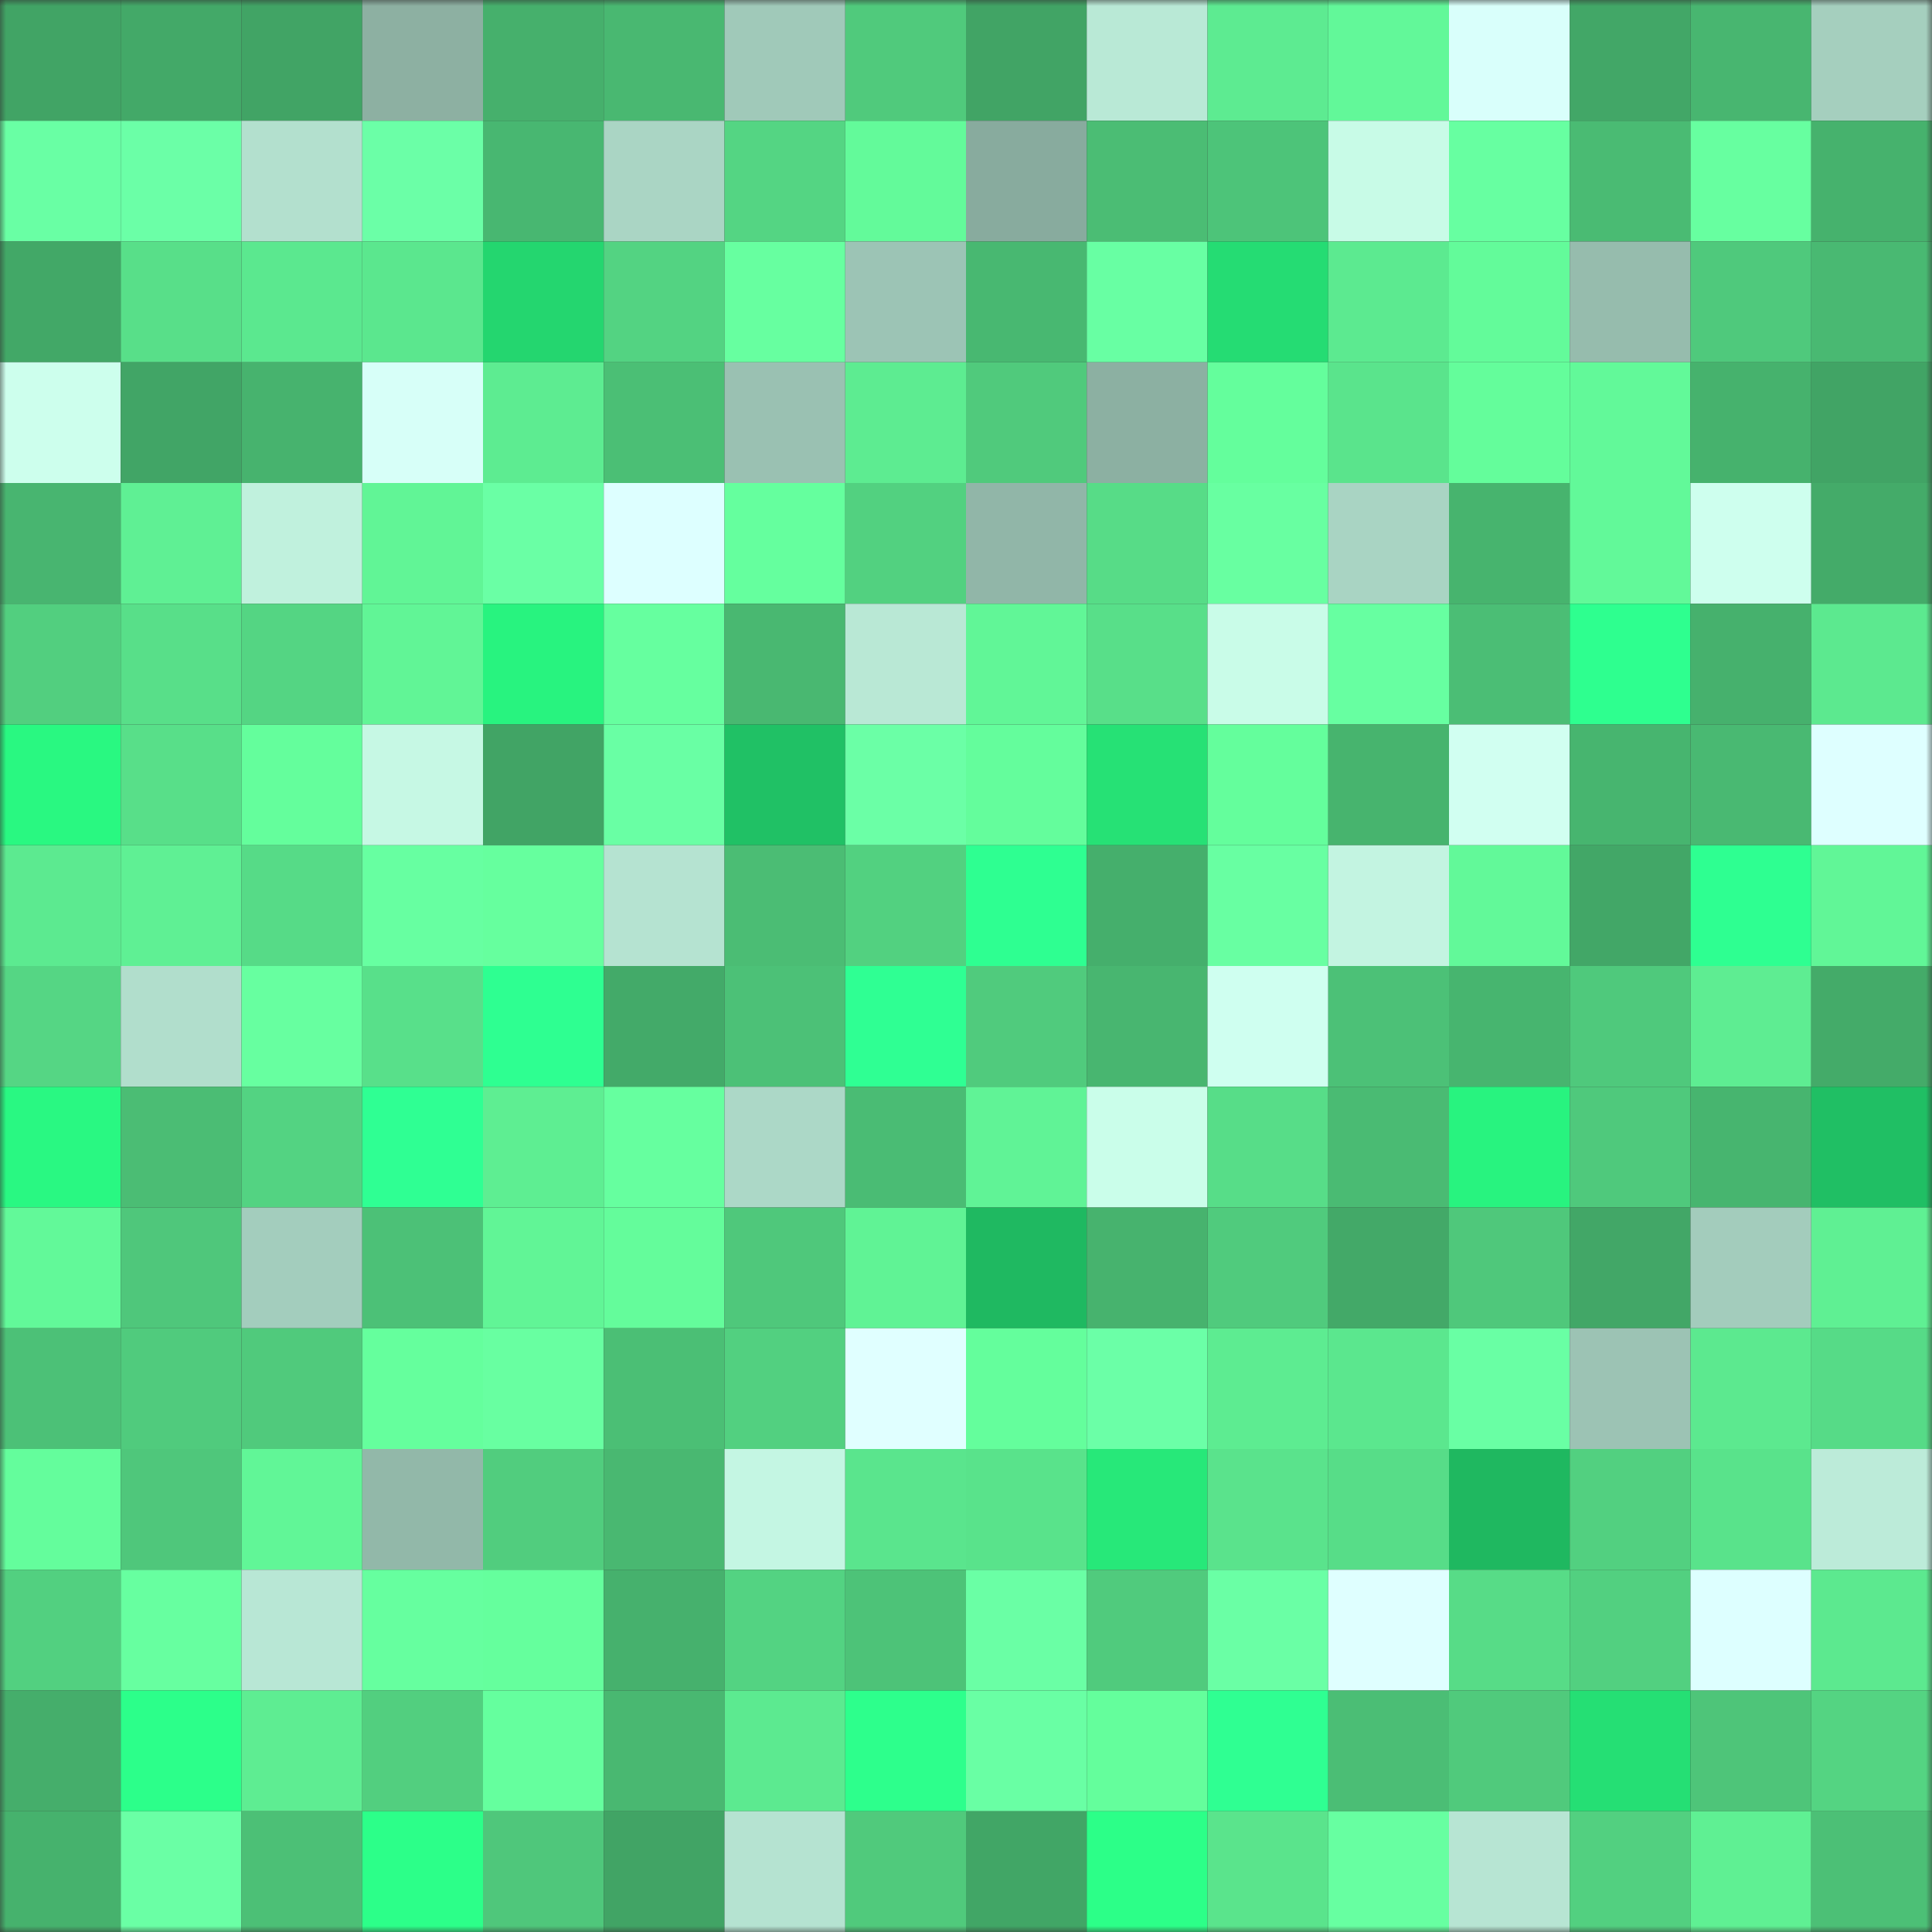 <svg viewBox="0 0 160 160" fill="none" role="img" xmlns="http://www.w3.org/2000/svg" width="240" height="240" name="lens%2Carceus66.lens"><rect x="0" y="0" width="160" height="160" fill="#333333" stroke="none"/><mask id="178978797" mask-type="alpha" maskUnits="userSpaceOnUse" x="0" y="0" width="160" height="160"><rect width="160" height="160" fill="#FFFFFF"></rect></mask><g mask="url(#178978797)"><rect x="0" y="0" width="10" height="10" fill="#41a465"></rect><rect x="10" y="0" width="10" height="10" fill="#43a968"></rect><rect x="20" y="0" width="10" height="10" fill="#41a465"></rect><rect x="30" y="0" width="10" height="10" fill="#8db0a2"></rect><rect x="40" y="0" width="10" height="10" fill="#46b06c"></rect><rect x="50" y="0" width="10" height="10" fill="#49b871"></rect><rect x="60" y="0" width="10" height="10" fill="#a0c9b9"></rect><rect x="70" y="0" width="10" height="10" fill="#50ca7c"></rect><rect x="80" y="0" width="10" height="10" fill="#41a465"></rect><rect x="90" y="0" width="10" height="10" fill="#b9e9d6"></rect><rect x="100" y="0" width="10" height="10" fill="#5deb91"></rect><rect x="110" y="0" width="10" height="10" fill="#62f899"></rect><rect x="120" y="0" width="10" height="10" fill="#d9fffb"></rect><rect x="130" y="0" width="10" height="10" fill="#42a767"></rect><rect x="140" y="0" width="10" height="10" fill="#48b670"></rect><rect x="150" y="0" width="10" height="10" fill="#a5cfbe"></rect><rect x="0" y="10" width="10" height="10" fill="#69ffa4"></rect><rect x="10" y="10" width="10" height="10" fill="#6bffa7"></rect><rect x="20" y="10" width="10" height="10" fill="#b3e0ce"></rect><rect x="30" y="10" width="10" height="10" fill="#6bffa7"></rect><rect x="40" y="10" width="10" height="10" fill="#48b771"></rect><rect x="50" y="10" width="10" height="10" fill="#aad5c4"></rect><rect x="60" y="10" width="10" height="10" fill="#54d583"></rect><rect x="70" y="10" width="10" height="10" fill="#63fa9a"></rect><rect x="80" y="10" width="10" height="10" fill="#88ab9e"></rect><rect x="90" y="10" width="10" height="10" fill="#4bbd74"></rect><rect x="100" y="10" width="10" height="10" fill="#4dc479"></rect><rect x="110" y="10" width="10" height="10" fill="#c8fbe7"></rect><rect x="120" y="10" width="10" height="10" fill="#67ffa1"></rect><rect x="130" y="10" width="10" height="10" fill="#4abb73"></rect><rect x="140" y="10" width="10" height="10" fill="#67ffa0"></rect><rect x="150" y="10" width="10" height="10" fill="#46b26d"></rect><rect x="0" y="20" width="10" height="10" fill="#42a867"></rect><rect x="10" y="20" width="10" height="10" fill="#58df89"></rect><rect x="20" y="20" width="10" height="10" fill="#5be88f"></rect><rect x="30" y="20" width="10" height="10" fill="#5be78e"></rect><rect x="40" y="20" width="10" height="10" fill="#24d66f"></rect><rect x="50" y="20" width="10" height="10" fill="#53d382"></rect><rect x="60" y="20" width="10" height="10" fill="#67ffa0"></rect><rect x="70" y="20" width="10" height="10" fill="#9cc4b5"></rect><rect x="80" y="20" width="10" height="10" fill="#48b871"></rect><rect x="90" y="20" width="10" height="10" fill="#68ffa3"></rect><rect x="100" y="20" width="10" height="10" fill="#25dc73"></rect><rect x="110" y="20" width="10" height="10" fill="#5cea90"></rect><rect x="120" y="20" width="10" height="10" fill="#63fb9a"></rect><rect x="130" y="20" width="10" height="10" fill="#96bcad"></rect><rect x="140" y="20" width="10" height="10" fill="#4fc97c"></rect><rect x="150" y="20" width="10" height="10" fill="#49b972"></rect><rect x="0" y="30" width="10" height="10" fill="#cdffed"></rect><rect x="10" y="30" width="10" height="10" fill="#41a566"></rect><rect x="20" y="30" width="10" height="10" fill="#47b36e"></rect><rect x="30" y="30" width="10" height="10" fill="#d7fff8"></rect><rect x="40" y="30" width="10" height="10" fill="#5dec91"></rect><rect x="50" y="30" width="10" height="10" fill="#4bbf75"></rect><rect x="60" y="30" width="10" height="10" fill="#9ac1b2"></rect><rect x="70" y="30" width="10" height="10" fill="#5dec91"></rect><rect x="80" y="30" width="10" height="10" fill="#50ca7c"></rect><rect x="90" y="30" width="10" height="10" fill="#8cb0a2"></rect><rect x="100" y="30" width="10" height="10" fill="#64fe9c"></rect><rect x="110" y="30" width="10" height="10" fill="#5ae48c"></rect><rect x="120" y="30" width="10" height="10" fill="#64fd9b"></rect><rect x="130" y="30" width="10" height="10" fill="#62f999"></rect><rect x="140" y="30" width="10" height="10" fill="#46b26d"></rect><rect x="150" y="30" width="10" height="10" fill="#41a465"></rect><rect x="0" y="40" width="10" height="10" fill="#48b570"></rect><rect x="10" y="40" width="10" height="10" fill="#5ff094"></rect><rect x="20" y="40" width="10" height="10" fill="#c0f1dd"></rect><rect x="30" y="40" width="10" height="10" fill="#61f596"></rect><rect x="40" y="40" width="10" height="10" fill="#6affa5"></rect><rect x="50" y="40" width="10" height="10" fill="#ddffff"></rect><rect x="60" y="40" width="10" height="10" fill="#65ff9e"></rect><rect x="70" y="40" width="10" height="10" fill="#52d180"></rect><rect x="80" y="40" width="10" height="10" fill="#91b6a8"></rect><rect x="90" y="40" width="10" height="10" fill="#57dc87"></rect><rect x="100" y="40" width="10" height="10" fill="#68ffa1"></rect><rect x="110" y="40" width="10" height="10" fill="#a9d4c3"></rect><rect x="120" y="40" width="10" height="10" fill="#47b46e"></rect><rect x="130" y="40" width="10" height="10" fill="#62f999"></rect><rect x="140" y="40" width="10" height="10" fill="#ceffee"></rect><rect x="150" y="40" width="10" height="10" fill="#44ab69"></rect><rect x="0" y="50" width="10" height="10" fill="#52cf7f"></rect><rect x="10" y="50" width="10" height="10" fill="#58df89"></rect><rect x="20" y="50" width="10" height="10" fill="#54d583"></rect><rect x="30" y="50" width="10" height="10" fill="#61f596"></rect><rect x="40" y="50" width="10" height="10" fill="#28f37f"></rect><rect x="50" y="50" width="10" height="10" fill="#66ff9f"></rect><rect x="60" y="50" width="10" height="10" fill="#49b871"></rect><rect x="70" y="50" width="10" height="10" fill="#b9e8d5"></rect><rect x="80" y="50" width="10" height="10" fill="#61f697"></rect><rect x="90" y="50" width="10" height="10" fill="#58df89"></rect><rect x="100" y="50" width="10" height="10" fill="#c9fce8"></rect><rect x="110" y="50" width="10" height="10" fill="#67ffa1"></rect><rect x="120" y="50" width="10" height="10" fill="#4bbe75"></rect><rect x="130" y="50" width="10" height="10" fill="#2eff8f"></rect><rect x="140" y="50" width="10" height="10" fill="#46b16d"></rect><rect x="150" y="50" width="10" height="10" fill="#5ce98f"></rect><rect x="0" y="60" width="10" height="10" fill="#29f881"></rect><rect x="10" y="60" width="10" height="10" fill="#58df89"></rect><rect x="20" y="60" width="10" height="10" fill="#64fe9c"></rect><rect x="30" y="60" width="10" height="10" fill="#c6f8e4"></rect><rect x="40" y="60" width="10" height="10" fill="#41a465"></rect><rect x="50" y="60" width="10" height="10" fill="#69ffa4"></rect><rect x="60" y="60" width="10" height="10" fill="#20c165"></rect><rect x="70" y="60" width="10" height="10" fill="#6bffa6"></rect><rect x="80" y="60" width="10" height="10" fill="#64fd9c"></rect><rect x="90" y="60" width="10" height="10" fill="#26e175"></rect><rect x="100" y="60" width="10" height="10" fill="#64fe9c"></rect><rect x="110" y="60" width="10" height="10" fill="#47b46e"></rect><rect x="120" y="60" width="10" height="10" fill="#d1fff1"></rect><rect x="130" y="60" width="10" height="10" fill="#47b56f"></rect><rect x="140" y="60" width="10" height="10" fill="#49b972"></rect><rect x="150" y="60" width="10" height="10" fill="#deffff"></rect><rect x="0" y="70" width="10" height="10" fill="#5cea90"></rect><rect x="10" y="70" width="10" height="10" fill="#5ff094"></rect><rect x="20" y="70" width="10" height="10" fill="#56db87"></rect><rect x="30" y="70" width="10" height="10" fill="#67ffa1"></rect><rect x="40" y="70" width="10" height="10" fill="#66ff9e"></rect><rect x="50" y="70" width="10" height="10" fill="#b5e3d1"></rect><rect x="60" y="70" width="10" height="10" fill="#4bbd74"></rect><rect x="70" y="70" width="10" height="10" fill="#52d180"></rect><rect x="80" y="70" width="10" height="10" fill="#2eff91"></rect><rect x="90" y="70" width="10" height="10" fill="#45af6c"></rect><rect x="100" y="70" width="10" height="10" fill="#68ffa2"></rect><rect x="110" y="70" width="10" height="10" fill="#c3f4e1"></rect><rect x="120" y="70" width="10" height="10" fill="#62f999"></rect><rect x="130" y="70" width="10" height="10" fill="#42a767"></rect><rect x="140" y="70" width="10" height="10" fill="#2eff91"></rect><rect x="150" y="70" width="10" height="10" fill="#61f697"></rect><rect x="0" y="80" width="10" height="10" fill="#55d684"></rect><rect x="10" y="80" width="10" height="10" fill="#b1decc"></rect><rect x="20" y="80" width="10" height="10" fill="#67ffa0"></rect><rect x="30" y="80" width="10" height="10" fill="#58e08a"></rect><rect x="40" y="80" width="10" height="10" fill="#2eff91"></rect><rect x="50" y="80" width="10" height="10" fill="#43aa69"></rect><rect x="60" y="80" width="10" height="10" fill="#4cc177"></rect><rect x="70" y="80" width="10" height="10" fill="#2fff93"></rect><rect x="80" y="80" width="10" height="10" fill="#50cb7d"></rect><rect x="90" y="80" width="10" height="10" fill="#48b670"></rect><rect x="100" y="80" width="10" height="10" fill="#cffff0"></rect><rect x="110" y="80" width="10" height="10" fill="#4cc177"></rect><rect x="120" y="80" width="10" height="10" fill="#47b56f"></rect><rect x="130" y="80" width="10" height="10" fill="#4fc97c"></rect><rect x="140" y="80" width="10" height="10" fill="#5eed92"></rect><rect x="150" y="80" width="10" height="10" fill="#44ab69"></rect><rect x="0" y="90" width="10" height="10" fill="#29f882"></rect><rect x="10" y="90" width="10" height="10" fill="#4bbd74"></rect><rect x="20" y="90" width="10" height="10" fill="#53d382"></rect><rect x="30" y="90" width="10" height="10" fill="#2fff93"></rect><rect x="40" y="90" width="10" height="10" fill="#5eee92"></rect><rect x="50" y="90" width="10" height="10" fill="#66ff9f"></rect><rect x="60" y="90" width="10" height="10" fill="#acd8c7"></rect><rect x="70" y="90" width="10" height="10" fill="#4abc74"></rect><rect x="80" y="90" width="10" height="10" fill="#60f396"></rect><rect x="90" y="90" width="10" height="10" fill="#cafeea"></rect><rect x="100" y="90" width="10" height="10" fill="#57dd88"></rect><rect x="110" y="90" width="10" height="10" fill="#4abb73"></rect><rect x="120" y="90" width="10" height="10" fill="#28f37f"></rect><rect x="130" y="90" width="10" height="10" fill="#4fc97c"></rect><rect x="140" y="90" width="10" height="10" fill="#47b56f"></rect><rect x="150" y="90" width="10" height="10" fill="#20bf64"></rect><rect x="0" y="100" width="10" height="10" fill="#62f999"></rect><rect x="10" y="100" width="10" height="10" fill="#4fc77b"></rect><rect x="20" y="100" width="10" height="10" fill="#a3cdbd"></rect><rect x="30" y="100" width="10" height="10" fill="#4cc177"></rect><rect x="40" y="100" width="10" height="10" fill="#61f596"></rect><rect x="50" y="100" width="10" height="10" fill="#64fc9b"></rect><rect x="60" y="100" width="10" height="10" fill="#4fc87b"></rect><rect x="70" y="100" width="10" height="10" fill="#60f395"></rect><rect x="80" y="100" width="10" height="10" fill="#1fb961"></rect><rect x="90" y="100" width="10" height="10" fill="#47b36e"></rect><rect x="100" y="100" width="10" height="10" fill="#50cb7d"></rect><rect x="110" y="100" width="10" height="10" fill="#43a968"></rect><rect x="120" y="100" width="10" height="10" fill="#4fc87b"></rect><rect x="130" y="100" width="10" height="10" fill="#42a767"></rect><rect x="140" y="100" width="10" height="10" fill="#a3ccbc"></rect><rect x="150" y="100" width="10" height="10" fill="#5ff093"></rect><rect x="0" y="110" width="10" height="10" fill="#4cc177"></rect><rect x="10" y="110" width="10" height="10" fill="#50cb7d"></rect><rect x="20" y="110" width="10" height="10" fill="#50ca7c"></rect><rect x="30" y="110" width="10" height="10" fill="#65ff9d"></rect><rect x="40" y="110" width="10" height="10" fill="#68ffa1"></rect><rect x="50" y="110" width="10" height="10" fill="#4bbf75"></rect><rect x="60" y="110" width="10" height="10" fill="#52d080"></rect><rect x="70" y="110" width="10" height="10" fill="#e0ffff"></rect><rect x="80" y="110" width="10" height="10" fill="#64fe9c"></rect><rect x="90" y="110" width="10" height="10" fill="#6bffa7"></rect><rect x="100" y="110" width="10" height="10" fill="#5dec91"></rect><rect x="110" y="110" width="10" height="10" fill="#5be78e"></rect><rect x="120" y="110" width="10" height="10" fill="#69ffa4"></rect><rect x="130" y="110" width="10" height="10" fill="#9cc3b4"></rect><rect x="140" y="110" width="10" height="10" fill="#5ce98f"></rect><rect x="150" y="110" width="10" height="10" fill="#56db87"></rect><rect x="0" y="120" width="10" height="10" fill="#64fd9c"></rect><rect x="10" y="120" width="10" height="10" fill="#4fc77b"></rect><rect x="20" y="120" width="10" height="10" fill="#61f697"></rect><rect x="30" y="120" width="10" height="10" fill="#92b8a9"></rect><rect x="40" y="120" width="10" height="10" fill="#51cd7e"></rect><rect x="50" y="120" width="10" height="10" fill="#49b871"></rect><rect x="60" y="120" width="10" height="10" fill="#c4f6e3"></rect><rect x="70" y="120" width="10" height="10" fill="#5ae58d"></rect><rect x="80" y="120" width="10" height="10" fill="#59e38b"></rect><rect x="90" y="120" width="10" height="10" fill="#27e879"></rect><rect x="100" y="120" width="10" height="10" fill="#5ae38c"></rect><rect x="110" y="120" width="10" height="10" fill="#57dd88"></rect><rect x="120" y="120" width="10" height="10" fill="#1fb860"></rect><rect x="130" y="120" width="10" height="10" fill="#52d080"></rect><rect x="140" y="120" width="10" height="10" fill="#59e38b"></rect><rect x="150" y="120" width="10" height="10" fill="#bcebd9"></rect><rect x="0" y="130" width="10" height="10" fill="#52d080"></rect><rect x="10" y="130" width="10" height="10" fill="#67ffa0"></rect><rect x="20" y="130" width="10" height="10" fill="#b8e7d5"></rect><rect x="30" y="130" width="10" height="10" fill="#66ff9f"></rect><rect x="40" y="130" width="10" height="10" fill="#65ff9d"></rect><rect x="50" y="130" width="10" height="10" fill="#46b16d"></rect><rect x="60" y="130" width="10" height="10" fill="#53d382"></rect><rect x="70" y="130" width="10" height="10" fill="#4dc378"></rect><rect x="80" y="130" width="10" height="10" fill="#6affa5"></rect><rect x="90" y="130" width="10" height="10" fill="#50cb7d"></rect><rect x="100" y="130" width="10" height="10" fill="#6affa5"></rect><rect x="110" y="130" width="10" height="10" fill="#dfffff"></rect><rect x="120" y="130" width="10" height="10" fill="#57dc87"></rect><rect x="130" y="130" width="10" height="10" fill="#52d080"></rect><rect x="140" y="130" width="10" height="10" fill="#ddffff"></rect><rect x="150" y="130" width="10" height="10" fill="#5ce98f"></rect><rect x="0" y="140" width="10" height="10" fill="#45ae6b"></rect><rect x="10" y="140" width="10" height="10" fill="#2cff8a"></rect><rect x="20" y="140" width="10" height="10" fill="#5eed92"></rect><rect x="30" y="140" width="10" height="10" fill="#52cf7f"></rect><rect x="40" y="140" width="10" height="10" fill="#65ff9e"></rect><rect x="50" y="140" width="10" height="10" fill="#49b871"></rect><rect x="60" y="140" width="10" height="10" fill="#5cea90"></rect><rect x="70" y="140" width="10" height="10" fill="#2dff8c"></rect><rect x="80" y="140" width="10" height="10" fill="#69ffa4"></rect><rect x="90" y="140" width="10" height="10" fill="#64fe9c"></rect><rect x="100" y="140" width="10" height="10" fill="#2fff92"></rect><rect x="110" y="140" width="10" height="10" fill="#4bbe75"></rect><rect x="120" y="140" width="10" height="10" fill="#50ca7c"></rect><rect x="130" y="140" width="10" height="10" fill="#25df74"></rect><rect x="140" y="140" width="10" height="10" fill="#4ec579"></rect><rect x="150" y="140" width="10" height="10" fill="#54d482"></rect><rect x="0" y="150" width="10" height="10" fill="#46b26d"></rect><rect x="10" y="150" width="10" height="10" fill="#6affa5"></rect><rect x="20" y="150" width="10" height="10" fill="#4cc076"></rect><rect x="30" y="150" width="10" height="10" fill="#2cff89"></rect><rect x="40" y="150" width="10" height="10" fill="#4fc77b"></rect><rect x="50" y="150" width="10" height="10" fill="#41a465"></rect><rect x="60" y="150" width="10" height="10" fill="#b5e3d1"></rect><rect x="70" y="150" width="10" height="10" fill="#50ca7c"></rect><rect x="80" y="150" width="10" height="10" fill="#41a666"></rect><rect x="90" y="150" width="10" height="10" fill="#2cff88"></rect><rect x="100" y="150" width="10" height="10" fill="#5ae48c"></rect><rect x="110" y="150" width="10" height="10" fill="#67ffa1"></rect><rect x="120" y="150" width="10" height="10" fill="#b7e5d3"></rect><rect x="130" y="150" width="10" height="10" fill="#52d080"></rect><rect x="140" y="150" width="10" height="10" fill="#5ff093"></rect><rect x="150" y="150" width="10" height="10" fill="#4cc076"></rect></g></svg>